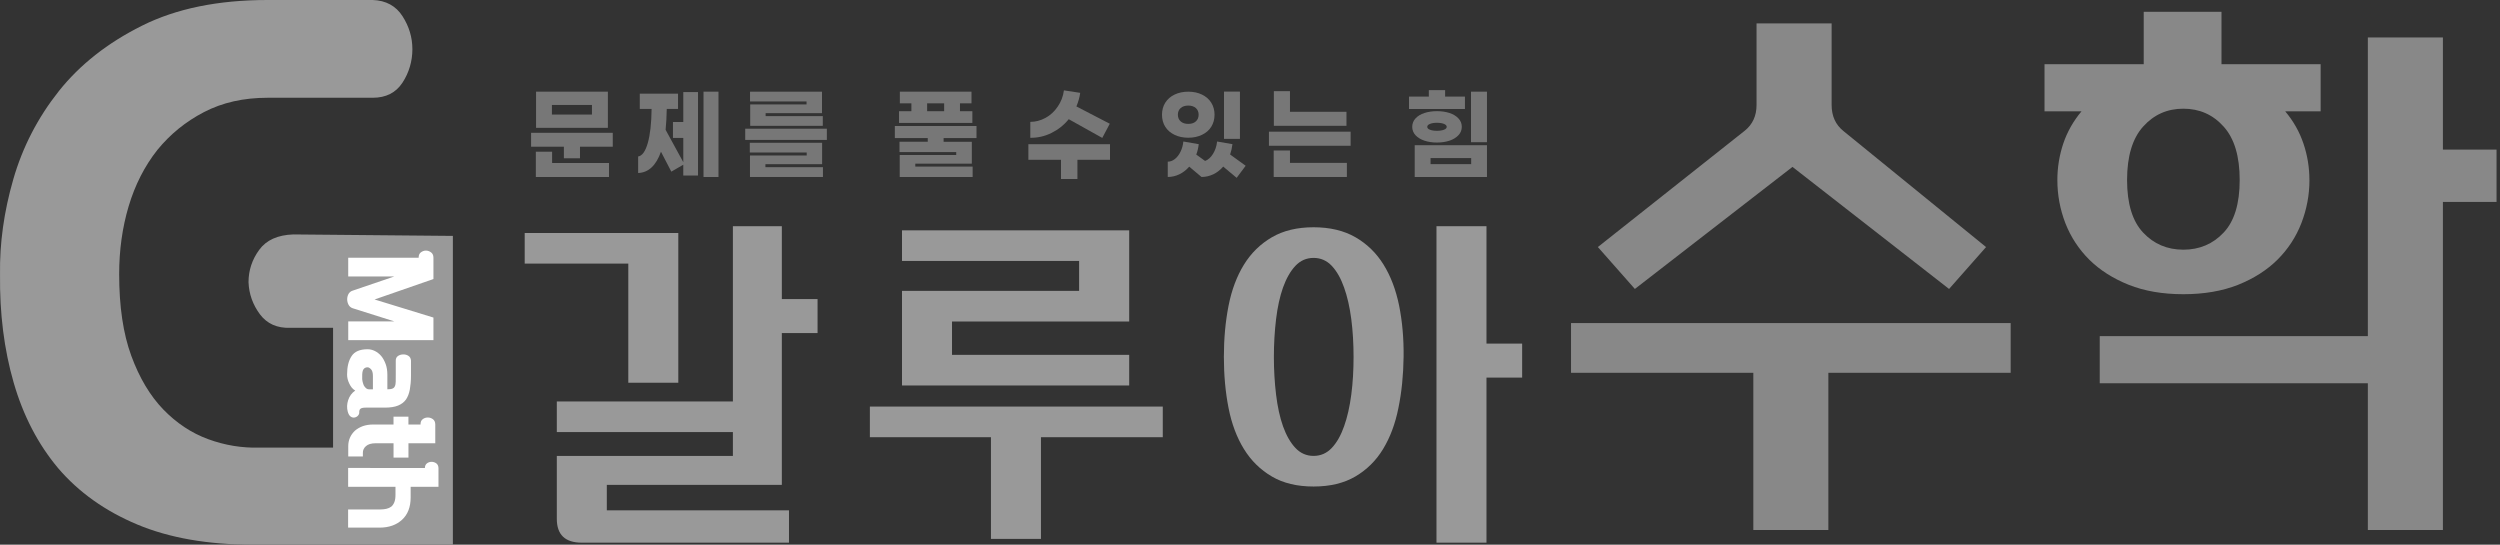 <svg width="459" height="100" viewBox="0 0 459 100" fill="none" xmlns="http://www.w3.org/2000/svg">
<rect x="0" y="0" width="459" height="100" fill="#333333" stroke="none"/>
<g clip-path="url(#clip0_8_44)">
<path d="M335.688 68.447V97.304H321.912V68.447H288.441V59.309H369.159V68.447H335.688ZM293.364 45.357L320.336 24.001C321.779 22.843 322.501 21.271 322.501 19.282V4.291H336.286V19.263C336.286 21.305 337.012 22.904 338.46 24.062L364.64 45.362L357.847 53.052L329.099 30.642L300.161 53.052L293.373 45.362L293.364 45.357Z" fill="#888888"/>
<path d="M424.015 33.048C424.015 35.806 423.507 38.446 422.529 40.981C421.547 43.511 420.08 45.747 418.148 47.674C416.216 49.592 413.809 51.13 410.923 52.288C408.037 53.432 404.685 54.016 400.864 54.016C397.043 54.016 393.72 53.437 390.829 52.288C387.943 51.13 385.526 49.592 383.59 47.674C381.658 45.747 380.196 43.516 379.204 40.981C378.226 38.446 377.732 35.802 377.732 33.048C377.732 30.737 378.102 28.51 378.814 26.365C379.541 24.219 380.656 22.24 382.161 20.445H375.373V11.782H393.587V2.165H407.866V11.782H426.07V20.441H419.567C421.072 22.235 422.192 24.214 422.914 26.36C423.64 28.506 424.006 30.732 424.006 33.044L424.015 33.048ZM448.519 37.084V97.308H434.738V70.369H385.512V61.716H434.738V6.883H448.519V27.466H458.364V37.079H448.519V37.084ZM390.53 33.048C390.53 37.401 391.522 40.639 393.487 42.713C395.452 44.802 397.916 45.842 400.864 45.842C403.812 45.842 406.29 44.802 408.25 42.713C410.225 40.634 411.208 37.401 411.208 33.048C411.208 28.695 410.225 25.406 408.25 23.232C406.29 21.043 403.821 19.956 400.864 19.956C397.907 19.956 395.457 21.043 393.487 23.232C391.522 25.406 390.53 28.686 390.53 33.048Z" fill="#888888"/>
<path d="M46.43 100C38.152 100 31.069 98.761 25.178 96.288C19.287 93.819 14.45 90.373 10.671 85.954C6.983 81.558 4.258 76.312 2.506 70.236C0.755 64.17 -0.081 57.538 0.005 50.342C-0.081 44.669 0.726 38.868 2.44 32.92C4.149 26.996 6.94 21.599 10.804 16.728C14.668 11.872 19.757 7.87 26.052 4.728C32.346 1.576 40.046 0 49.136 0H68.433C70.858 0.085 72.691 1.087 73.896 2.967C75.107 4.847 75.715 6.878 75.715 9.038C75.715 11.198 75.107 13.334 73.896 15.176C72.691 17.023 70.858 17.948 68.433 17.948H49.136C44.717 17.948 40.838 18.822 37.459 20.578C34.088 22.325 31.235 24.651 28.89 27.532C26.55 30.499 24.798 33.936 23.626 37.848C22.458 41.759 21.879 45.927 21.879 50.337C21.879 56.271 22.615 61.265 24.101 65.314C25.586 69.363 27.542 72.643 29.968 75.164C32.408 77.684 35.147 79.502 38.209 80.628C41.266 81.748 44.413 82.275 47.655 82.18H61.151V60.187H53.313C50.892 60.273 49.022 59.447 47.717 57.695C46.411 55.934 45.714 53.978 45.628 51.823C45.628 49.654 46.274 47.679 47.584 45.88C48.889 44.081 50.978 43.136 53.859 43.041L83.148 43.312V99.995H46.43V100Z" fill="#999999"/>
<path d="M63.937 47.318H76.863C76.854 46.881 76.991 46.549 77.267 46.335C77.556 46.122 77.86 46.008 78.197 46.008C78.534 46.008 78.852 46.122 79.142 46.335C79.431 46.549 79.579 46.881 79.579 47.318V51.23L68.774 54.984L79.579 58.303V62.447H63.937V59.01H72.41L64.739 56.589C64.398 56.47 64.146 56.252 63.985 55.938C63.823 55.62 63.743 55.302 63.743 54.951C63.743 54.6 63.823 54.282 63.985 53.973C64.17 53.665 64.412 53.461 64.754 53.361L72.406 50.755H63.932V47.313L63.937 47.318Z" fill="white"/>
<path d="M71.124 71.475C71.528 71.475 71.836 71.437 72.055 71.342C72.263 71.262 72.411 71.119 72.491 70.925C72.596 70.73 72.638 70.455 72.653 70.103C72.662 69.752 72.662 69.311 72.662 68.77V66.221C72.653 65.836 72.79 65.551 73.075 65.352C73.365 65.167 73.673 65.072 74.043 65.072C74.39 65.067 74.713 65.148 74.998 65.342C75.287 65.532 75.434 65.822 75.458 66.221V68.983C75.458 69.928 75.377 70.768 75.249 71.499C75.116 72.23 74.879 72.847 74.547 73.341C74.191 73.835 73.702 74.21 73.085 74.461C72.463 74.713 71.656 74.841 70.678 74.841H67.146C66.662 74.841 66.339 74.912 66.178 75.055C66.016 75.192 65.936 75.43 65.959 75.757C65.959 75.966 65.869 76.161 65.708 76.327C65.537 76.512 65.333 76.616 65.086 76.659C64.868 76.697 64.626 76.65 64.398 76.493C64.156 76.327 63.97 76.028 63.847 75.577C63.662 74.903 63.686 74.2 63.923 73.464C64.16 72.733 64.592 72.145 65.219 71.708C64.972 71.57 64.758 71.385 64.564 71.143C64.393 70.915 64.231 70.659 64.103 70.374C63.975 70.108 63.885 69.838 63.814 69.553C63.757 69.278 63.724 69.026 63.724 68.798C63.724 67.355 63.989 66.22 64.554 65.38C65.096 64.54 66.078 64.122 67.488 64.122C67.939 64.122 68.38 64.227 68.822 64.44C69.249 64.654 69.653 64.963 69.999 65.371C70.336 65.779 70.602 66.282 70.811 66.847C71.02 67.426 71.119 68.072 71.119 68.798V71.48L71.124 71.475ZM68.466 71.475V69.021C68.466 68.447 68.352 68.038 68.119 67.796C67.891 67.559 67.683 67.436 67.488 67.436C67.179 67.436 66.923 67.55 66.747 67.782C66.567 68.01 66.477 68.485 66.501 69.24C66.477 69.491 66.501 69.757 66.558 70.008C66.615 70.274 66.695 70.516 66.785 70.744C66.899 70.958 67.037 71.124 67.198 71.266C67.36 71.409 67.559 71.48 67.778 71.48H68.461L68.466 71.475Z" fill="white"/>
<path d="M72.254 84.012V81.382H68.964C68.171 81.382 67.573 81.563 67.184 81.914C66.785 82.27 66.615 82.678 66.624 83.139V83.813H63.937V81.914C63.937 81.349 64.046 80.832 64.255 80.352C64.464 79.868 64.773 79.45 65.162 79.08C65.565 78.729 66.05 78.453 66.61 78.24C67.16 78.05 67.796 77.941 68.499 77.941H72.249V76.502H74.988V77.941H77.21C77.2 77.499 77.324 77.177 77.613 76.963C77.889 76.749 78.202 76.654 78.544 76.654C78.885 76.654 79.194 76.754 79.484 76.963C79.764 77.177 79.916 77.499 79.916 77.941V81.382H74.993V84.012H72.254V84.012Z" fill="white"/>
<path d="M63.909 85.916L78.012 85.925C78.012 85.545 78.145 85.256 78.397 85.066C78.648 84.881 78.928 84.791 79.237 84.791C79.545 84.791 79.835 84.881 80.101 85.066C80.352 85.256 80.49 85.545 80.504 85.925V89.376H75.396V91.356C75.387 93.122 74.855 94.475 73.82 95.424C72.785 96.378 71.414 96.867 69.714 96.872H63.913V93.539H69.748C70.198 93.539 70.588 93.492 70.934 93.421C71.29 93.34 71.589 93.202 71.846 93.012C72.088 92.804 72.273 92.533 72.41 92.177C72.548 91.83 72.61 91.379 72.61 90.815V89.376H63.918V85.911L63.909 85.916Z" fill="white"/>
<path d="M96.335 48.4V42.78H124.537V70.274H115.356V48.4H96.335V48.4ZM111.417 93.696H144.859V99.635H106.821C103.755 99.635 102.231 98.172 102.231 95.263V83.704H134.558V79.327H102.231V73.711H134.558V41.536H143.544V54.904H150.104V61.146H143.544V89.016H111.412V93.701L111.417 93.696Z" fill="#999999"/>
<path d="M191.118 80.272V98.941H181.938V80.272H159.708V74.646H213.486V80.272H191.123H191.118ZM165.608 70.768V53.404H198.125V47.911H165.608V42.291H207.32V59.029H174.789V65.152H207.32V70.773H165.608V70.768Z" fill="#999999"/>
<path d="M241.171 41.726C244.185 41.726 246.763 42.343 248.88 43.568C250.997 44.793 252.711 46.468 254.025 48.59C255.345 50.717 256.29 53.228 256.883 56.128C257.462 59.024 257.742 62.152 257.7 65.527C257.662 68.898 257.339 72.031 256.745 74.922C256.166 77.822 255.222 80.324 253.931 82.446C252.644 84.572 250.94 86.248 248.846 87.482C246.748 88.712 244.185 89.324 241.171 89.324C238.156 89.324 235.602 88.716 233.509 87.482C231.411 86.253 229.702 84.577 228.387 82.446C227.077 80.324 226.132 77.817 225.563 74.922C224.993 72.026 224.703 68.898 224.703 65.527C224.703 62.157 224.993 59.019 225.563 56.128C226.132 53.228 227.077 50.721 228.387 48.59C229.697 46.468 231.406 44.793 233.509 43.568C235.602 42.343 238.156 41.726 241.171 41.726V41.726ZM241.171 83.704C242.481 83.704 243.596 83.215 244.517 82.237C245.438 81.259 246.188 79.934 246.772 78.273C247.37 76.602 247.807 74.665 248.096 72.458C248.386 70.251 248.514 67.944 248.514 65.532C248.514 63.121 248.381 60.804 248.096 58.592C247.807 56.385 247.37 54.448 246.772 52.782C246.183 51.116 245.438 49.796 244.517 48.813C243.596 47.84 242.481 47.351 241.171 47.351C239.86 47.351 238.75 47.84 237.833 48.813C236.913 49.796 236.167 51.116 235.564 52.782C234.976 54.453 234.553 56.385 234.287 58.592C234.022 60.799 233.884 63.116 233.884 65.532C233.884 67.948 234.022 70.251 234.287 72.458C234.553 74.665 234.976 76.607 235.564 78.273C236.163 79.934 236.913 81.259 237.833 82.237C238.75 83.215 239.87 83.704 241.171 83.704ZM272.918 69.33V99.635H263.738V41.536H272.918V63.087H279.465V69.33H272.918Z" fill="#999999"/>
<path d="M112.504 24.385V26.934H106.484V29.061H103.527V26.934H97.508V24.385H112.499H112.504ZM101.367 29.925H111.815V32.498H98.381V27.851H101.367V29.93V29.925ZM111.606 23.469H98.419V16.828H111.606V23.469ZM108.682 19.268H101.329V21.034H108.682V19.268Z" fill="#777777"/>
<path d="M125.449 16.899H128.154V32.222H125.449V30.243L123.255 31.515L121.352 27.851C120.464 30.386 119.073 31.686 117.165 31.767V28.729C117.901 28.62 118.499 27.789 118.936 26.251C119.372 24.703 119.605 22.615 119.634 20.004H117.464V17.194H124.485V20.004H122.415C122.387 21.414 122.325 22.686 122.206 23.835L125.453 29.778V25.325H123.555V22.401H125.453V16.899H125.449ZM131.914 16.828V32.493H129.165V16.828H131.914Z" fill="#777777"/>
<path d="M151.809 25.691H136.822V23.631H151.809V25.691V25.691ZM150.945 30.143H140.53V30.694H151.092V32.493H137.696V28.548H148.111V27.998H137.663V26.213H150.94V30.143H150.945ZM150.911 20.773H140.568V21.319H151.063V23.104H137.738V19.173H148.082V18.627H137.705V16.833H150.916V20.773H150.911Z" fill="#777777"/>
<path d="M173.246 25.354V26.032H178.425V30.053H168.048V30.585H178.577V32.493H165.19V28.453H175.562V27.917H165.148V26.028H170.336V25.349H164.293V23.132H179.284V25.349H173.241L173.246 25.354ZM178.52 22.567H165.062V20.422H167.331V18.974H165.214V16.828H178.368V18.974H176.251V20.422H178.525V22.567H178.52ZM170.222 20.422H173.346V18.974H170.222V20.422Z" fill="#777777"/>
<path d="M203.798 29.336H197.816V32.863H194.802V29.336H188.811V26.469H203.798V29.336V29.336ZM193.05 24.409C191.821 25.021 190.52 25.311 189.163 25.301V22.377C190.117 22.377 191.052 22.135 191.949 21.646C192.846 21.162 193.596 20.469 194.194 19.581C194.807 18.694 195.191 17.697 195.338 16.591L198.324 17.046C198.21 17.877 197.978 18.708 197.626 19.543L203.755 22.719L202.378 25.32L196.221 21.884C195.343 22.966 194.285 23.801 193.05 24.409V24.409Z" fill="#777777"/>
<path d="M222.382 23.284C221.979 23.92 221.404 24.414 220.678 24.756C219.952 25.107 219.111 25.287 218.171 25.287C217.232 25.287 216.382 25.107 215.651 24.756C214.925 24.409 214.35 23.92 213.947 23.284C213.543 22.653 213.344 21.903 213.344 21.062C213.344 20.222 213.543 19.491 213.947 18.846C214.35 18.205 214.925 17.711 215.651 17.364C216.382 17.013 217.217 16.833 218.171 16.833C219.126 16.833 219.956 17.013 220.678 17.364C221.404 17.711 221.979 18.205 222.382 18.846C222.786 19.491 222.99 20.232 222.99 21.062C222.99 21.893 222.781 22.648 222.382 23.284ZM227.053 32.654L224.58 30.585C224.062 31.188 223.464 31.662 222.771 31.995C222.083 32.322 221.357 32.493 220.597 32.493L218.342 30.599C217.801 31.211 217.203 31.681 216.524 32.004C215.85 32.327 215.143 32.493 214.398 32.493V29.683C214.858 29.683 215.309 29.521 215.708 29.194C216.121 28.871 216.467 28.425 216.743 27.855C217.018 27.281 217.203 26.659 217.26 25.98L220.089 26.469C220.009 27.162 219.861 27.789 219.634 28.378L221.252 29.55C221.803 29.351 222.292 28.919 222.7 28.264C223.108 27.613 223.369 26.844 223.46 25.98L226.279 26.469C226.189 27.172 226.047 27.798 225.847 28.363L228.705 30.433L227.048 32.654H227.053ZM216.776 22.292C217.122 22.596 217.583 22.748 218.167 22.748C218.751 22.748 219.202 22.6 219.553 22.292C219.895 21.983 220.07 21.575 220.07 21.062C220.07 20.55 219.895 20.137 219.553 19.833C219.202 19.534 218.736 19.382 218.167 19.382C217.597 19.382 217.118 19.534 216.776 19.833C216.429 20.137 216.258 20.545 216.258 21.062C216.258 21.58 216.429 21.983 216.776 22.292ZM227.651 25.496H224.727V16.823H227.651V25.496Z" fill="#777777"/>
<path d="M247.973 26.764H232.977V24.176H247.973V26.764ZM236.837 29.906H247.285V32.493H233.851V27.628H236.837V29.906V29.906ZM236.837 20.526H247.214V23.099H233.879V16.738H236.837V20.531V20.526Z" fill="#777777"/>
<path d="M268.964 20.018H258.696V17.739H262.333V16.548H265.323V17.739H268.964V20.018V20.018ZM261.526 25.828C260.847 25.601 260.296 25.264 259.893 24.831C259.489 24.399 259.285 23.877 259.285 23.284C259.285 22.691 259.494 22.168 259.893 21.732C260.296 21.305 260.847 20.967 261.526 20.744C262.223 20.526 262.988 20.407 263.828 20.407C264.668 20.407 265.437 20.526 266.13 20.744C266.814 20.967 267.36 21.309 267.763 21.732C268.176 22.168 268.385 22.681 268.385 23.284C268.385 23.887 268.176 24.399 267.763 24.831C267.36 25.264 266.814 25.596 266.13 25.828C265.437 26.052 264.673 26.17 263.828 26.17C262.983 26.17 262.223 26.056 261.526 25.828ZM259.741 26.664H273.009V32.498H259.741V26.664V26.664ZM262.537 22.752C262.204 22.89 262.043 23.056 262.043 23.289C262.043 23.507 262.204 23.692 262.537 23.816C262.86 23.948 263.296 24.015 263.823 24.015C264.35 24.015 264.792 23.944 265.124 23.816C265.447 23.688 265.618 23.507 265.618 23.289C265.618 23.056 265.447 22.89 265.124 22.752C264.792 22.615 264.36 22.543 263.823 22.543C263.287 22.543 262.855 22.615 262.537 22.752ZM262.651 30.134H270.108V29.023H262.651V30.134ZM273.009 16.833V26.108H270.075V16.833H273.009Z" fill="#777777"/>
</g>
<defs>
<clipPath id="clip0_8_44">
<rect width="458.364" height="100" fill="white"/>
</clipPath>
</defs>
</svg>
